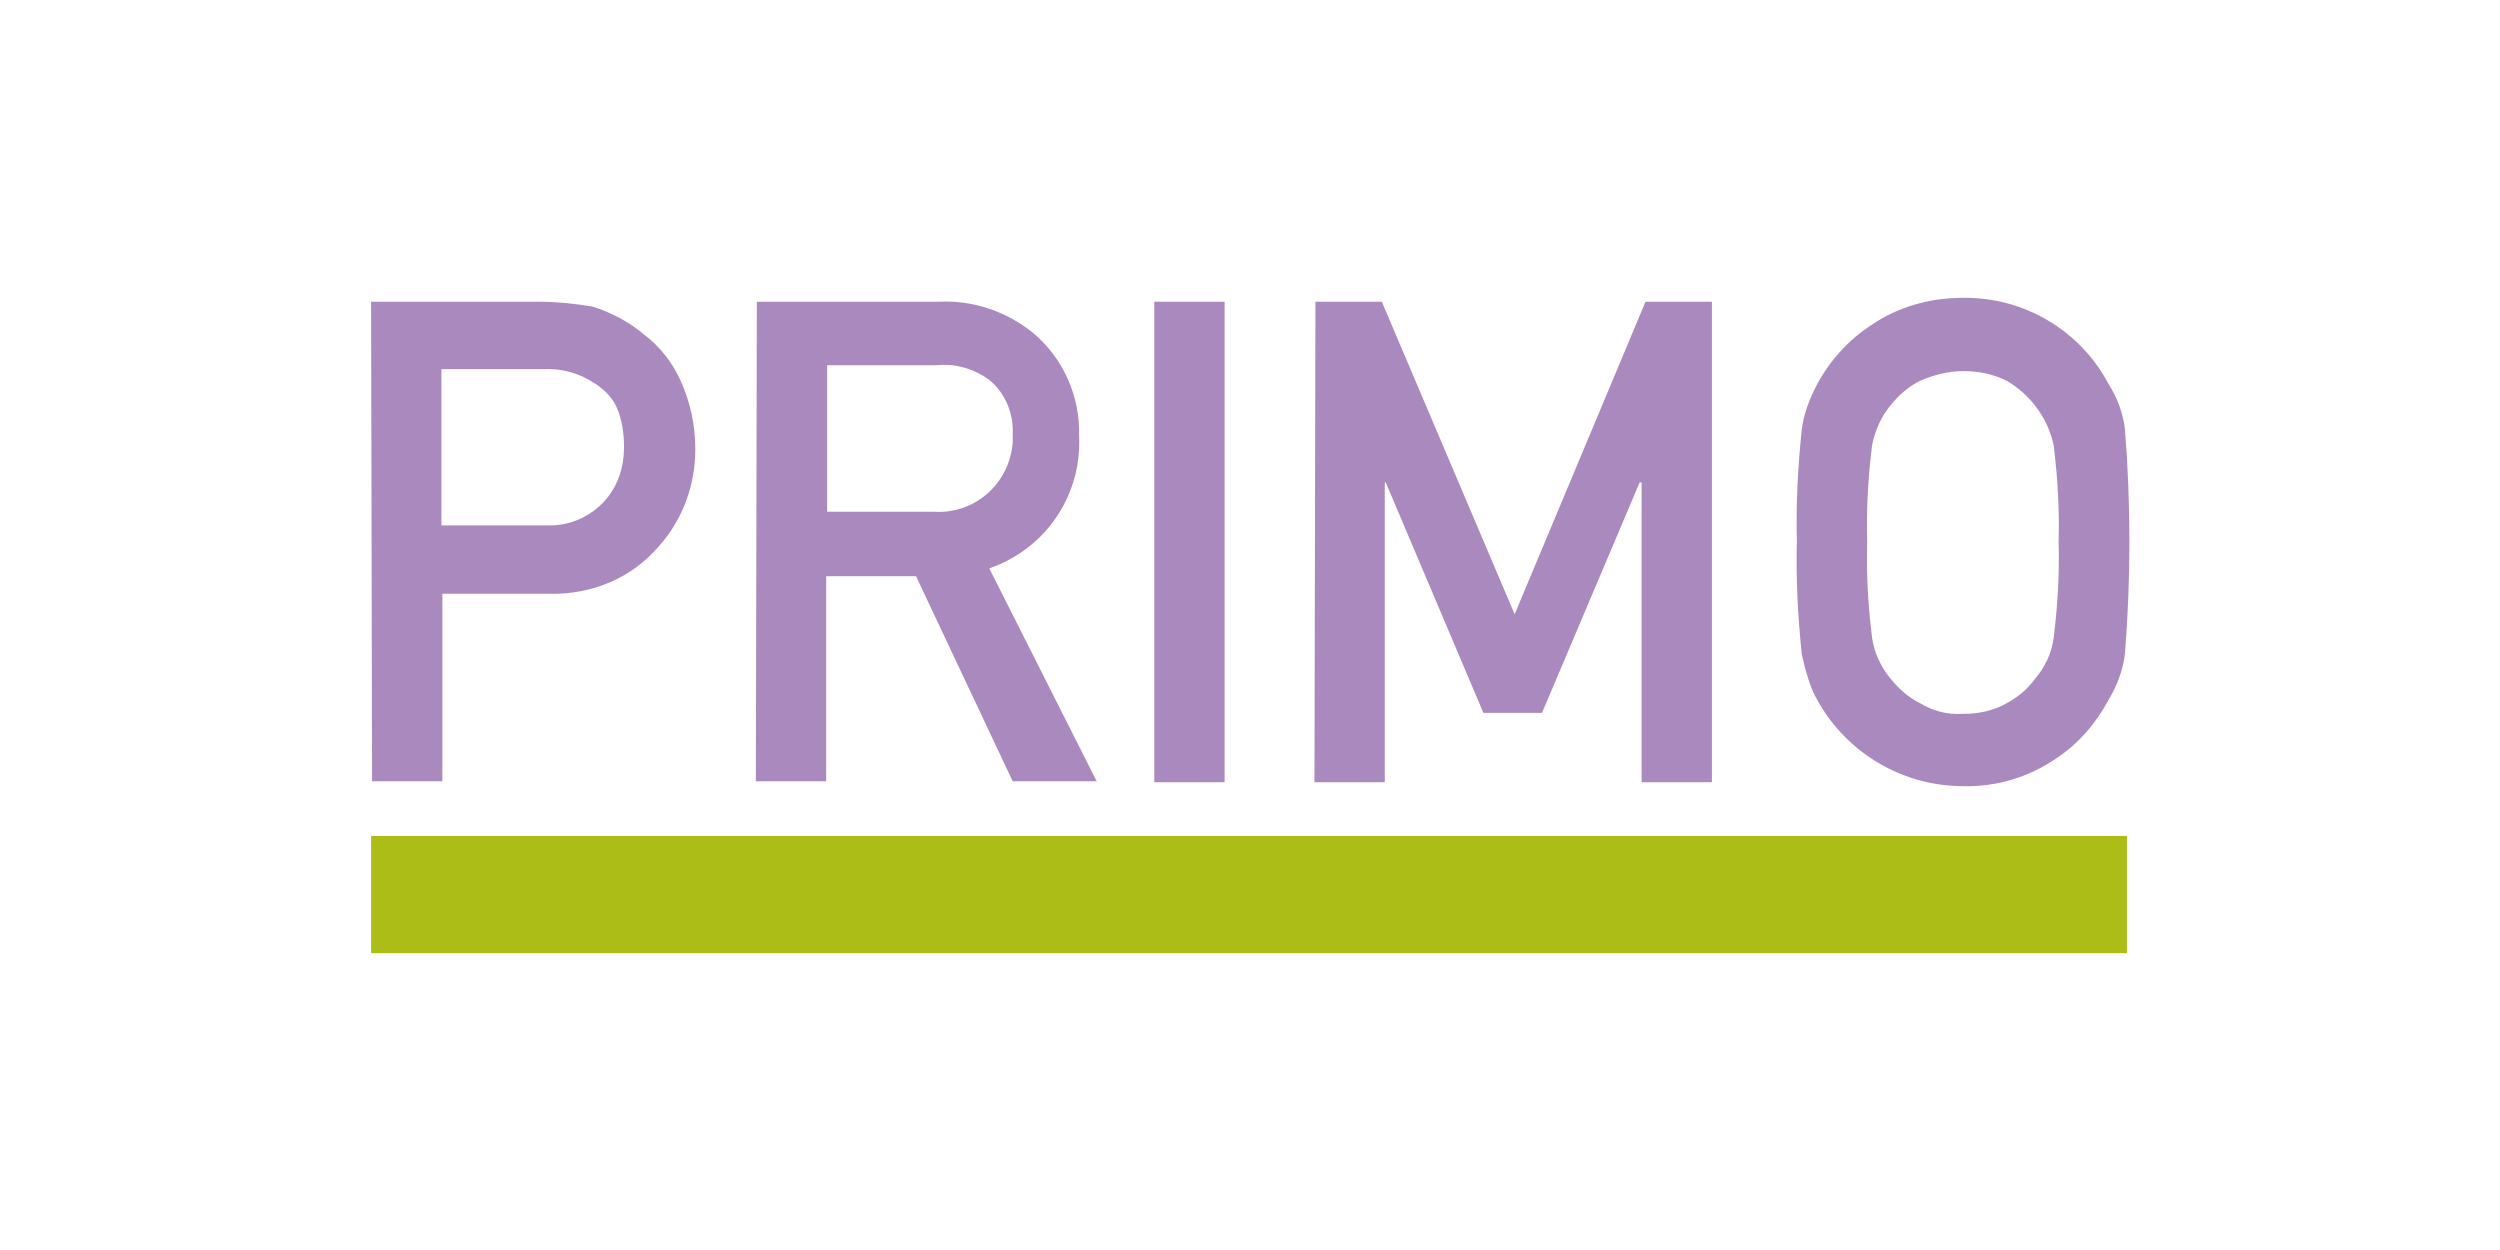<?xml version="1.0" encoding="utf-8"?>
<!-- Generator: Adobe Illustrator 26.0.2, SVG Export Plug-In . SVG Version: 6.00 Build 0)  -->
<svg version="1.1" id="Primo" xmlns="http://www.w3.org/2000/svg" xmlns:xlink="http://www.w3.org/1999/xlink" x="0px" y="0px"
	 viewBox="0 0 256 128" style="enable-background:new 0 0 256 128;" xml:space="preserve">
<style type="text/css">
	.st0{fill:#ADBD18;}
	.st1{fill:#AA89BE;}
</style>
<g>
	<rect id="Rettangolo_1" x="38" y="85.6" class="st0" width="179.8" height="12"/>
	<path id="Tracciato_3" class="st1" d="M191.2,55.5c-0.1,3.3,0.1,6.6,0.5,9.8c0.2,1.5,0.9,3,1.9,4.2c0.8,1,1.8,1.9,3,2.5
		c1.3,0.8,2.8,1.2,4.4,1.1c1.6,0,3.1-0.3,4.5-1.1c1.1-0.6,2.1-1.4,2.9-2.5c1-1.2,1.7-2.6,1.9-4.2c0.4-3.3,0.6-6.5,0.5-9.8
		c0.1-3.3-0.1-6.6-0.5-9.9c-0.6-2.8-2.4-5.2-4.8-6.6c-1.4-0.7-2.9-1-4.5-1c-1.5,0-3,0.4-4.4,1c-1.2,0.6-2.2,1.5-3,2.5
		c-1,1.2-1.6,2.6-1.9,4.1C191.3,48.8,191.1,52.2,191.2,55.5 M184,55.5c-0.1-3.8,0.1-7.7,0.5-11.5c0.2-1.6,0.8-3.2,1.6-4.7
		c1.3-2.4,3.2-4.5,5.5-6c2.8-1.9,6-2.8,9.4-2.8c6.2-0.1,12,3.3,14.9,8.8c0.9,1.4,1.5,3,1.7,4.7c0.6,7.6,0.6,15.3,0,22.9
		c-0.2,1.7-0.8,3.3-1.7,4.8c-1.3,2.4-3.1,4.5-5.4,6c-2.8,1.9-6.1,2.9-9.5,2.8c-6.2,0-11.9-3.4-14.9-8.8c-0.4-0.7-0.7-1.4-0.9-2.1
		c-0.3-0.9-0.5-1.7-0.7-2.6C184.1,63.1,183.9,59.3,184,55.5 M134.7,30.9h6.8l13.6,32l13.4-32h6.8v49.2h-7.2V49.4h-0.2l-10,23.6h-6
		l-10-23.6h-0.1v30.7h-7.2L134.7,30.9L134.7,30.9z M118.2,30.9h7.2v49.2h-7.2V30.9z M77.5,30.9h18.6c3.5-0.2,7,1,9.7,3.2
		c3.1,2.6,4.8,6.5,4.7,10.5c0.3,6.1-3.4,11.6-9.2,13.6l11,21.8h-8.6l-9.9-21h-9.2v21h-7.2L77.5,30.9z M84.7,52.4h10.9
		c4.2,0.3,7.8-2.9,8.1-7.1c0-0.3,0-0.5,0-0.8c0.1-2.1-0.7-4.2-2.4-5.6c-1.5-1.1-3.4-1.7-5.3-1.5H84.7V52.4z M38,30.9h17.3
		c1.8,0,3.6,0.2,5.4,0.5c1.9,0.6,3.8,1.6,5.3,2.9c1.6,1.2,2.9,2.9,3.7,4.7c1,2.2,1.5,4.6,1.5,7c0,3.7-1.3,7.2-3.7,9.9
		c-2.8,3.3-6.9,5-11.2,4.9h-11V80h-7.2L38,30.9L38,30.9z M45.2,53.8h10.7c2.3,0.1,4.5-0.8,6.1-2.6c1.3-1.5,1.9-3.4,1.9-5.4
		c0-1.4-0.2-2.9-0.8-4.2c-0.5-1-1.3-1.8-2.3-2.4c-1.5-1-3.3-1.5-5.2-1.4H45.2V53.8z"/>
</g>
</svg>

